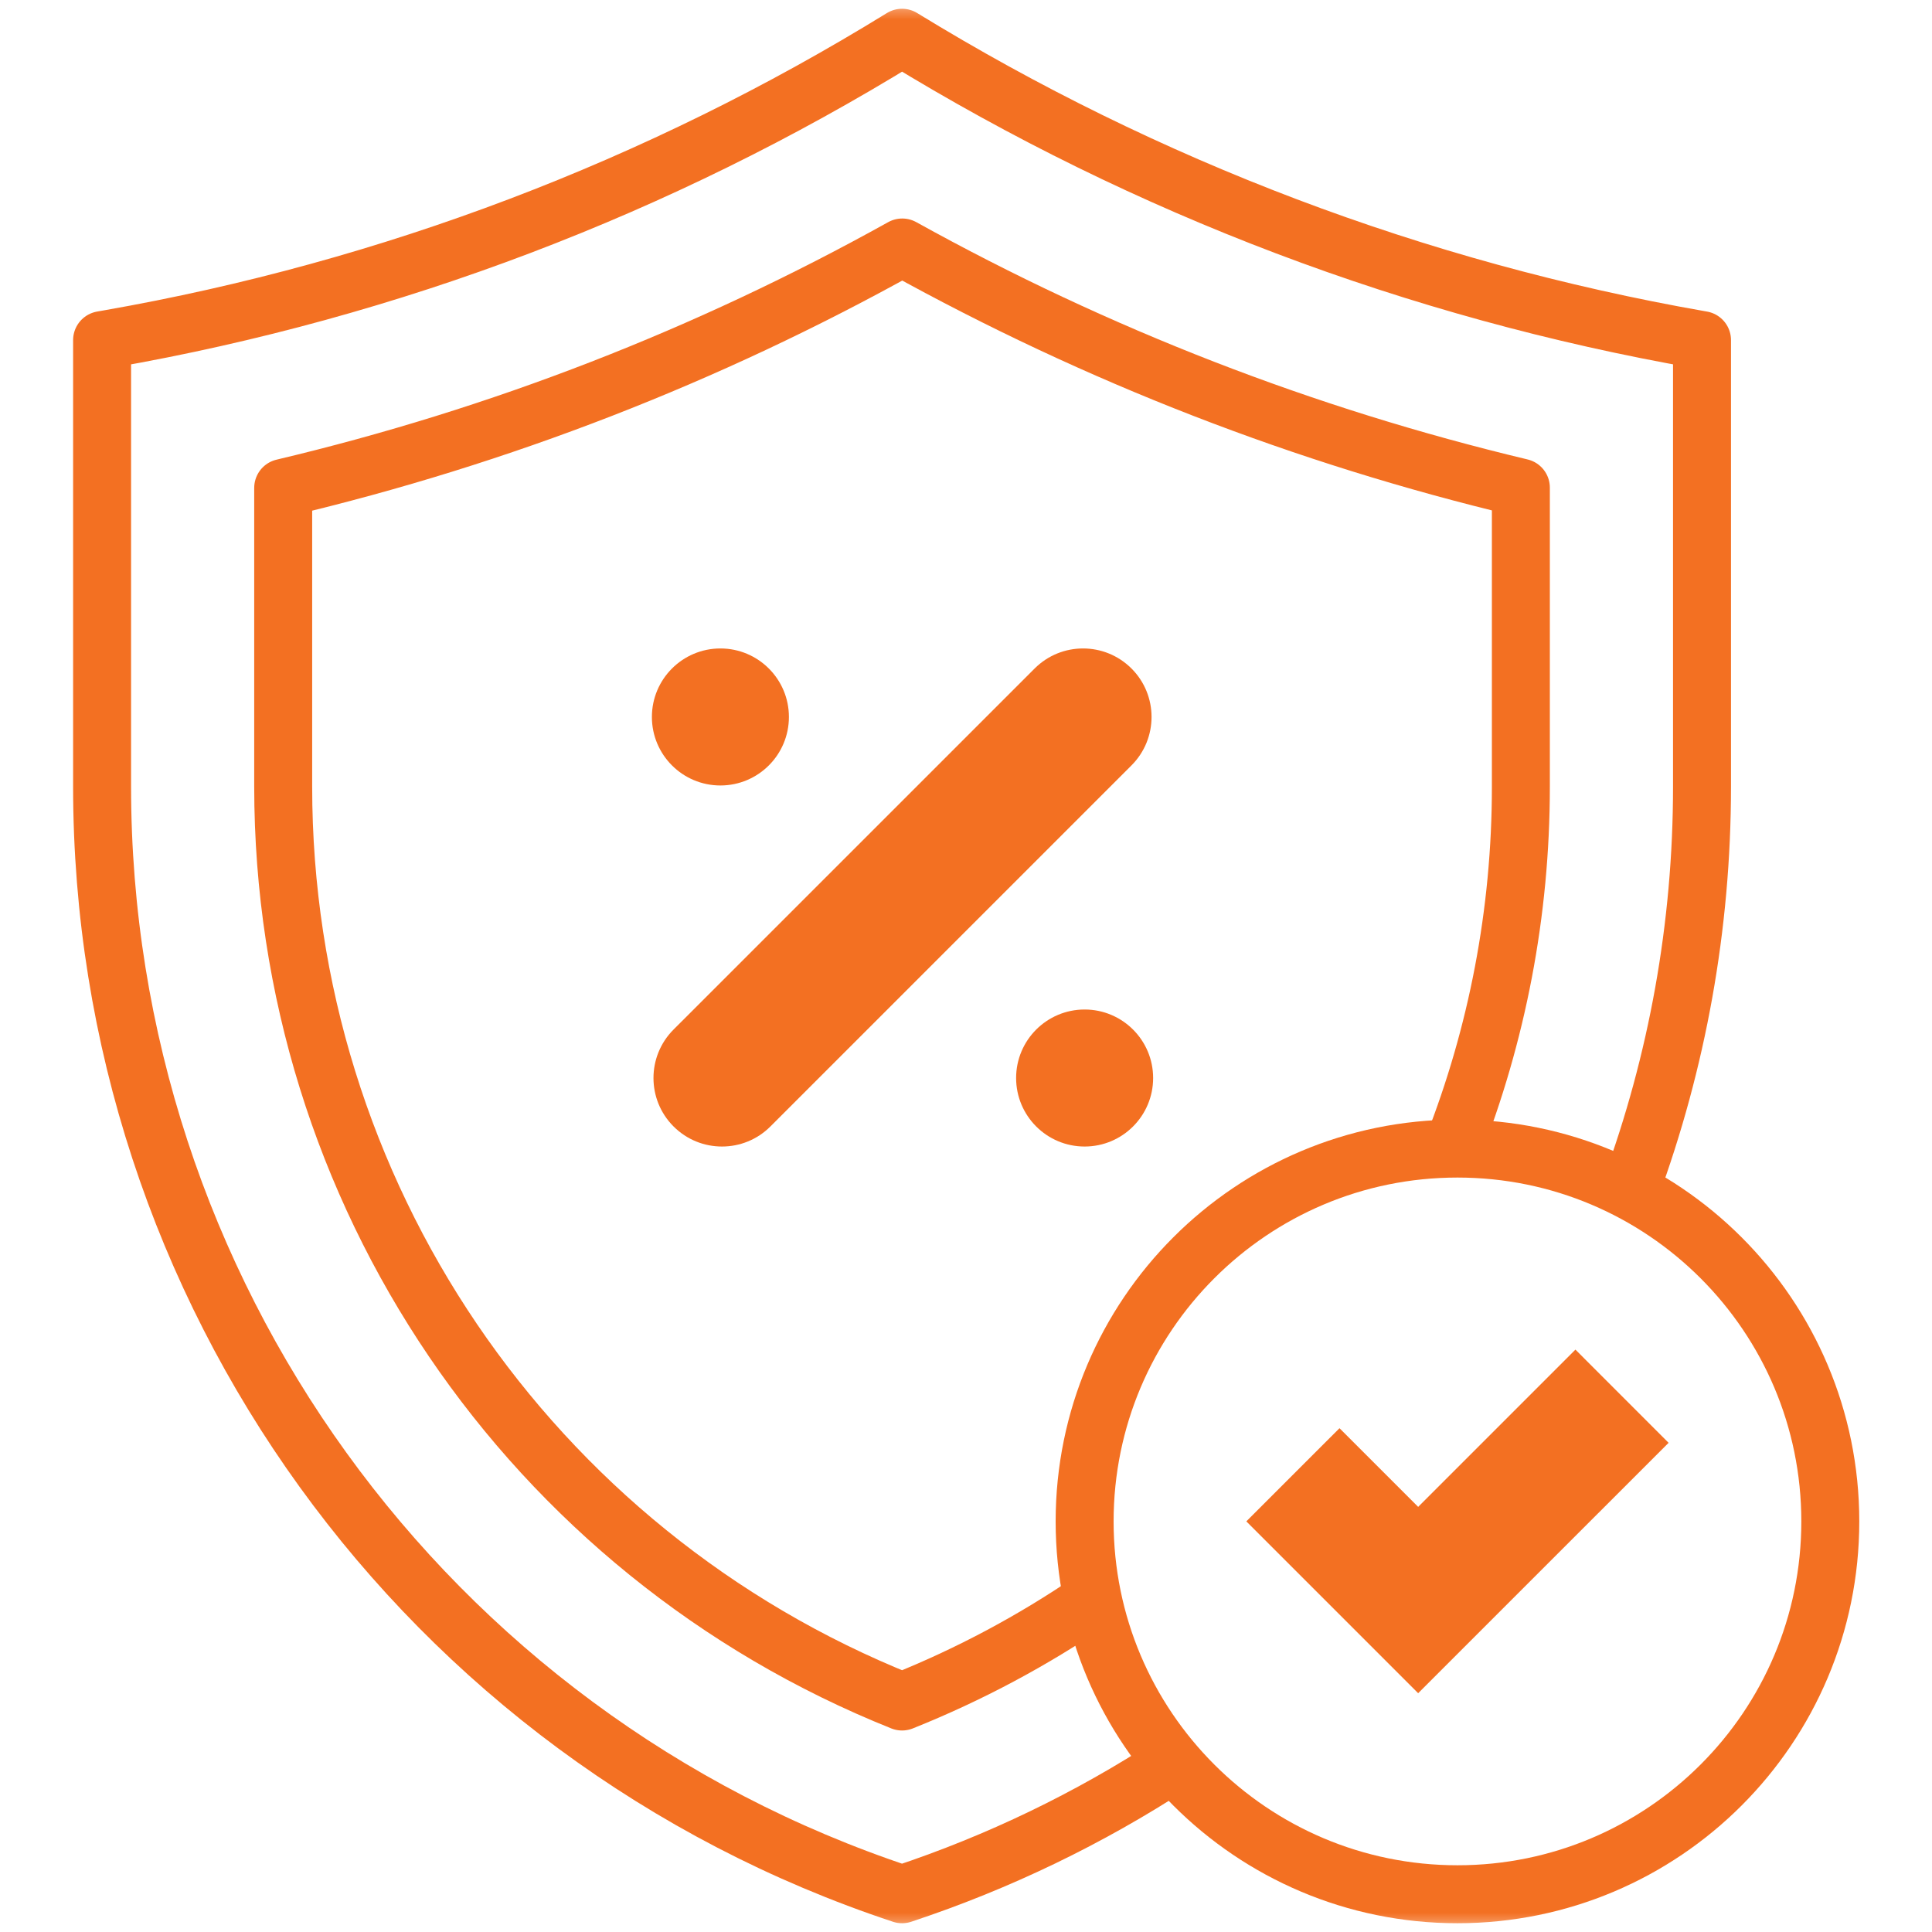 <?xml version="1.0" encoding="UTF-8"?> <svg xmlns="http://www.w3.org/2000/svg" width="50" height="50" viewBox="0 0 50 50" fill="none"><mask id="mask0_1320_2150" style="mask-type:luminance" maskUnits="userSpaceOnUse" x="0" y="0" width="51" height="50"><path d="M0.005 3.8147e-06H50.005V50H0.005V3.8147e-06Z" fill="white"></path></mask><g mask="url(#mask0_1320_2150)"><path d="M42.2 30.764C43.401 27.495 44.048 23.983 44.048 20.357V8.802L43.984 8.791C36.674 7.509 29.671 4.858 23.345 0.977C17.062 4.85 10.101 7.494 2.831 8.769L2.642 8.802V20.357C2.642 33.376 10.986 44.93 23.345 49.023L23.358 49.019C25.86 48.189 28.199 47.053 30.336 45.66" stroke="#F37022" stroke-width="1.5" stroke-miterlimit="10" stroke-linecap="round" stroke-linejoin="round"></path><path d="M37.595 29.703C38.74 26.788 39.36 23.629 39.36 20.357V12.62C33.758 11.283 28.395 9.202 23.35 6.405C18.305 9.213 12.939 11.296 7.329 12.626V20.357C7.329 30.851 13.703 40.177 23.345 44.035C25.097 43.334 26.742 42.452 28.26 41.415" stroke="#F37022" stroke-width="1.5" stroke-miterlimit="10" stroke-linecap="round" stroke-linejoin="round"></path><path d="M18.685 29.672C18.231 29.672 17.778 29.499 17.431 29.152C16.739 28.46 16.739 27.338 17.431 26.645L26.776 17.301C27.468 16.609 28.59 16.609 29.283 17.301C29.975 17.993 29.975 19.116 29.283 19.808L19.939 29.152C19.593 29.499 19.139 29.672 18.685 29.672Z" fill="#F37022"></path><path d="M29.843 27.899C29.843 28.878 29.049 29.672 28.07 29.672C27.091 29.672 26.297 28.878 26.297 27.899C26.297 26.92 27.091 26.126 28.07 26.126C29.049 26.126 29.843 26.92 29.843 27.899Z" fill="#F37022"></path><path d="M16.871 18.555C16.871 17.576 17.665 16.782 18.644 16.782C19.623 16.782 20.417 17.576 20.417 18.555C20.417 19.534 19.623 20.328 18.644 20.328C17.665 20.328 16.871 19.534 16.871 18.555Z" fill="#F37022"></path><path d="M28.07 39.374C28.07 34.045 32.39 29.725 37.719 29.725C43.048 29.725 47.368 34.045 47.368 39.374C47.368 44.703 43.048 49.023 37.719 49.023C32.39 49.023 28.07 44.703 28.07 39.374Z" stroke="#F37022" stroke-width="1.5" stroke-miterlimit="10" stroke-linecap="round" stroke-linejoin="round"></path><path d="M36.702 43.82L32.255 39.373L34.666 36.962L36.702 38.998L40.772 34.928L43.183 37.34L36.702 43.82Z" fill="#F37022"></path></g></svg> 